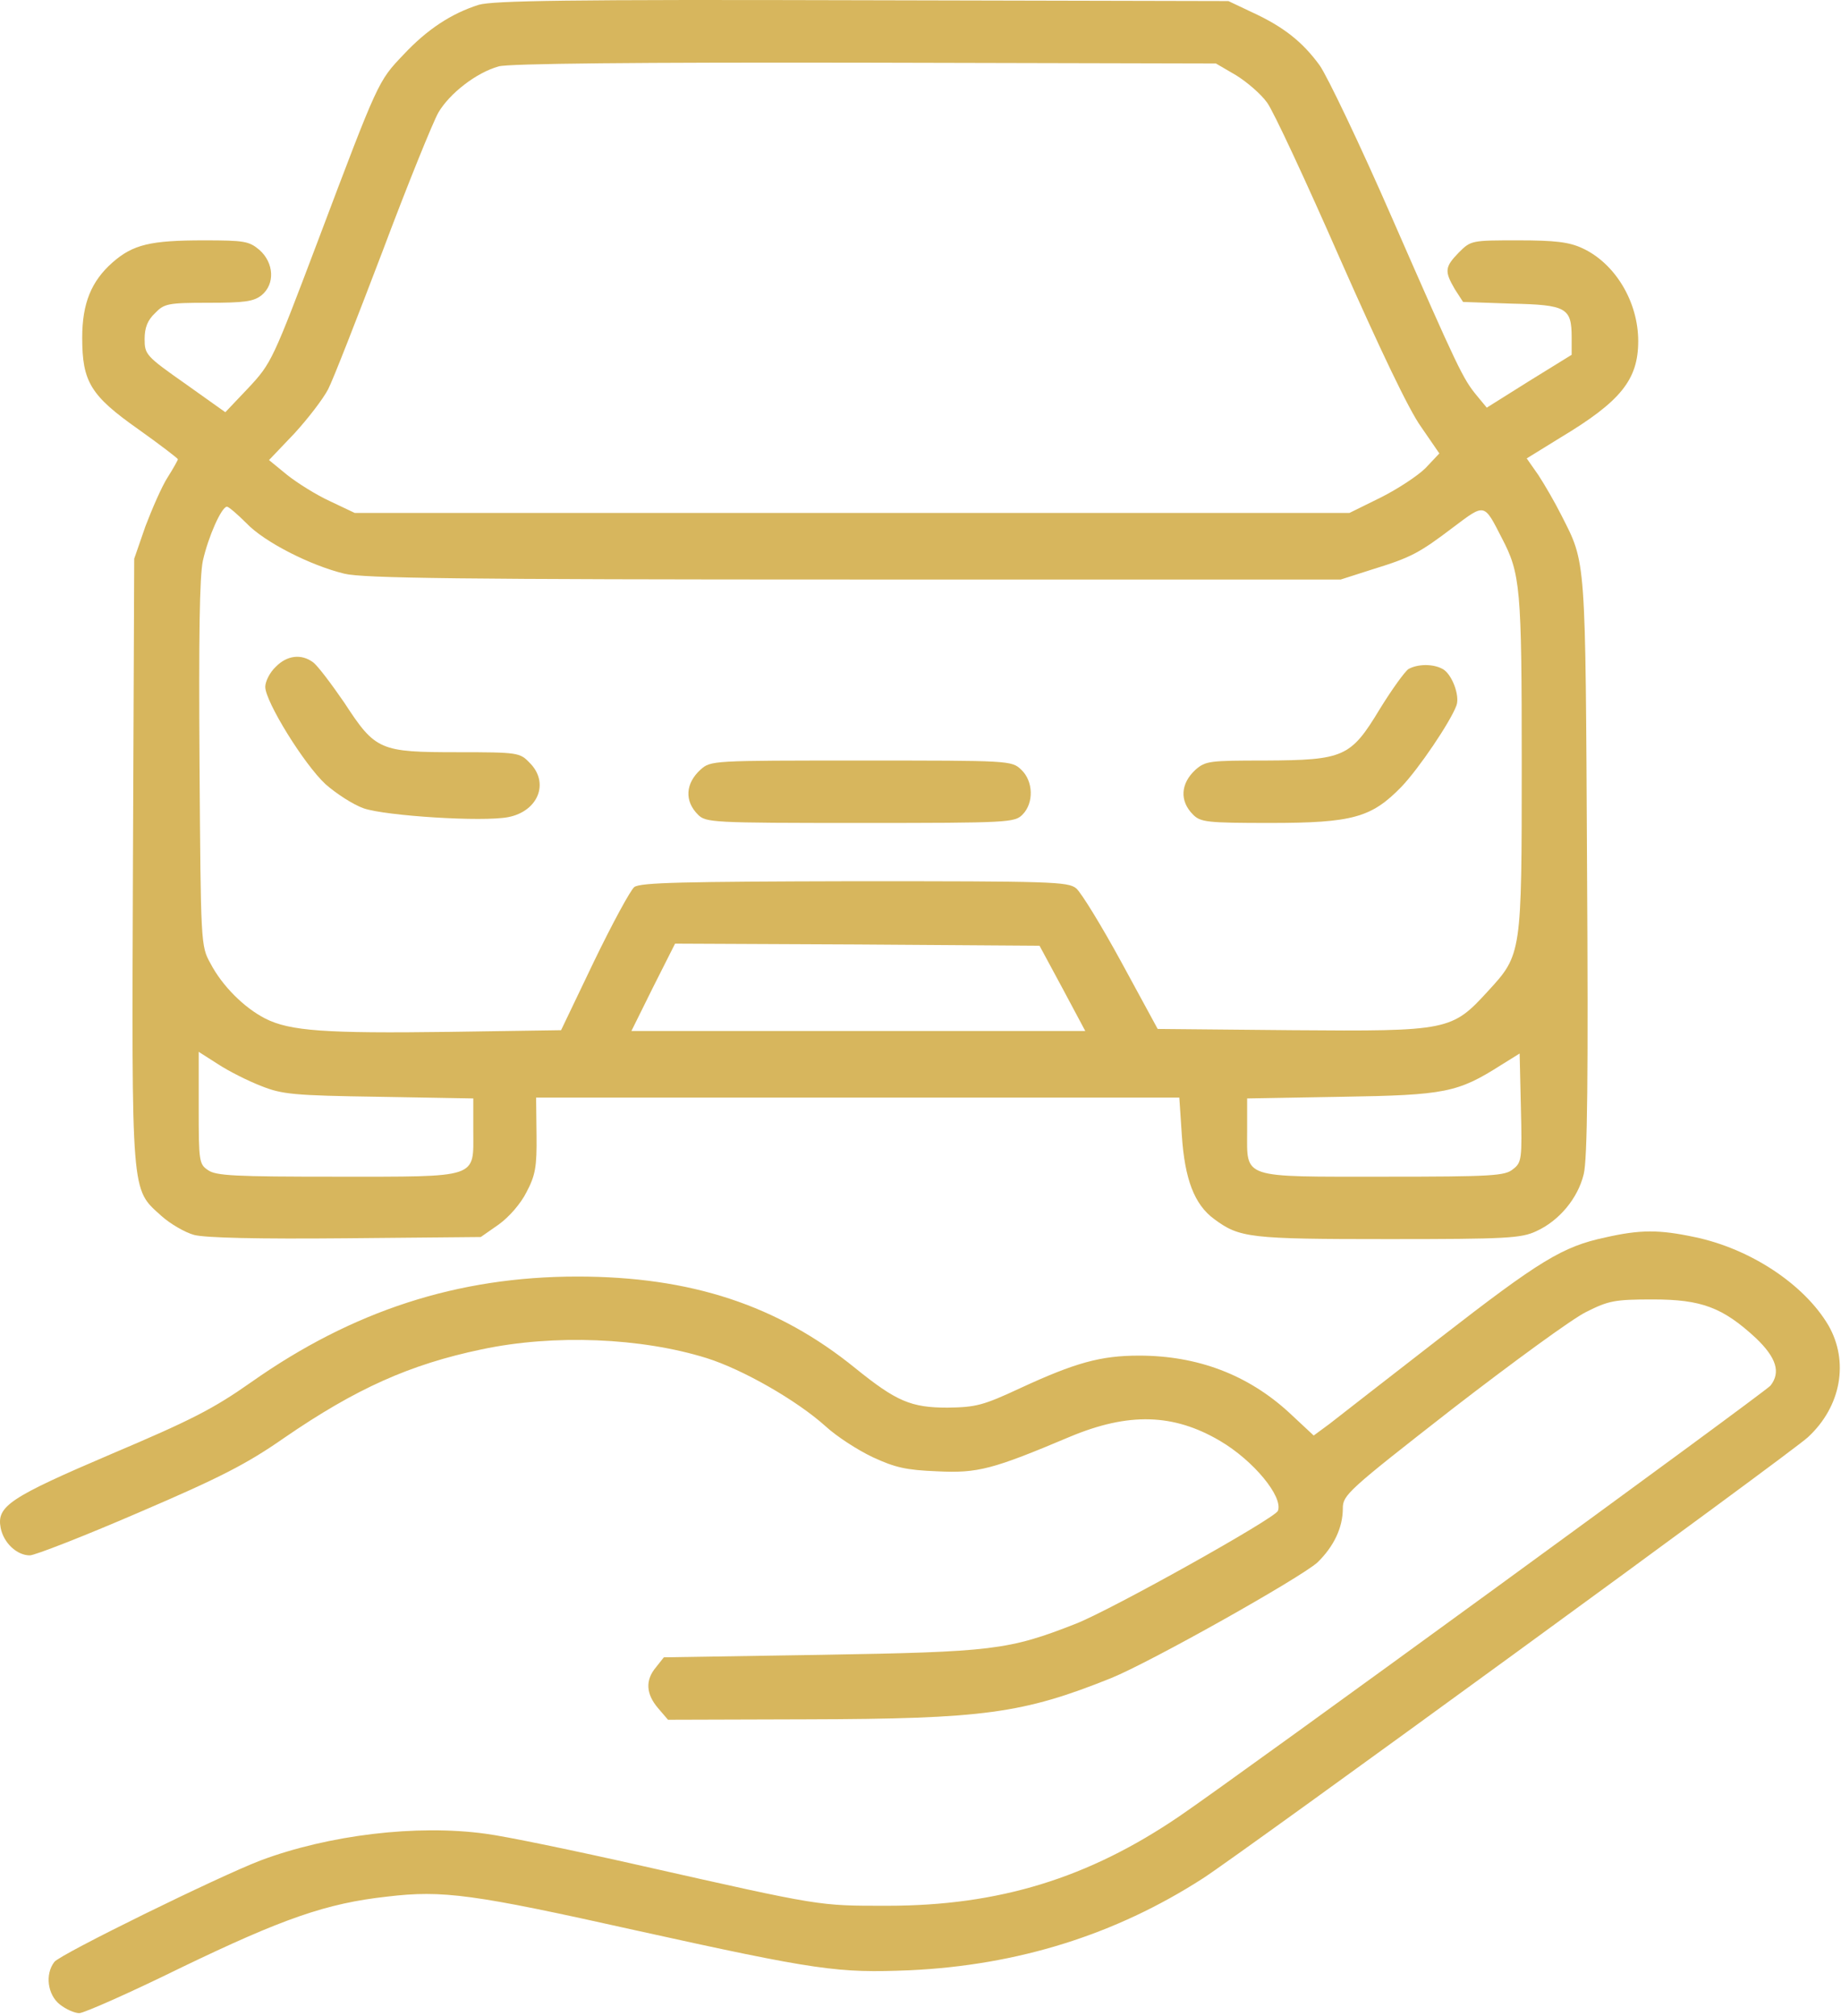 <svg width="590" height="646" viewBox="0 0 590 646" fill="none" xmlns="http://www.w3.org/2000/svg">
<path d="M153.412 1.545C144.612 4.345 136.879 9.412 129.279 17.545C121.146 26.078 121.279 25.812 101.946 77.012C87.412 115.412 87.012 116.345 79.679 124.212L72.212 132.078L59.279 122.878C46.746 114.078 46.346 113.545 46.346 108.612C46.346 105.012 47.279 102.612 49.679 100.345C52.612 97.278 53.812 97.012 66.746 97.012C78.346 97.012 81.279 96.612 83.812 94.612C88.212 91.012 87.812 84.212 83.146 80.078C79.812 77.278 78.346 77.012 65.279 77.012C48.212 77.012 42.612 78.345 36.079 84.078C29.279 90.078 26.346 97.145 26.346 108.212C26.346 122.345 29.012 126.745 44.346 137.545C51.279 142.478 57.012 146.878 57.012 147.145C57.012 147.412 55.546 150.078 53.679 153.012C51.812 155.945 48.746 163.012 46.612 168.612L43.012 179.012L42.612 275.545C42.212 384.078 41.946 380.745 51.679 389.545C54.479 392.078 59.279 394.878 62.212 395.678C65.812 396.612 82.612 397.012 110.879 396.745L154.079 396.345L159.812 392.345C163.146 389.945 166.879 385.678 168.746 381.945C171.546 376.612 172.079 373.945 171.946 363.678L171.812 351.678H274.879H377.946L378.746 363.678C379.679 377.812 382.746 385.945 389.146 390.612C397.279 396.612 400.346 397.012 444.879 397.012C482.746 397.012 487.546 396.745 492.346 394.478C499.679 391.145 505.679 383.945 507.546 376.212C508.746 371.412 509.012 344.478 508.612 277.678C508.079 177.545 508.346 180.745 500.346 165.012C498.346 161.012 495.012 155.278 493.012 152.212L489.279 146.878L500.079 140.212C519.412 128.612 525.012 121.678 525.012 109.278C525.012 96.612 517.546 84.345 507.146 79.545C502.879 77.545 498.346 77.012 486.612 77.012C471.679 77.012 471.412 77.012 467.546 80.878C463.012 85.545 462.879 86.878 466.212 92.612L468.879 96.745L484.346 97.278C502.079 97.678 503.679 98.612 503.679 108.212V113.678L490.079 122.078L476.479 130.612L473.279 126.745C468.879 121.412 467.412 118.478 446.346 70.345C435.946 46.478 425.279 24.212 422.879 20.878C417.412 13.412 411.412 8.612 401.279 3.945L393.679 0.345L276.346 0.078C181.946 -0.188 157.946 0.212 153.412 1.545ZM396.079 24.078C399.546 26.212 404.079 30.078 406.079 32.878C408.079 35.545 418.612 58.212 429.546 83.145C442.212 111.812 451.546 131.412 455.412 136.745L461.279 145.278L456.879 149.945C454.346 152.478 447.812 156.745 442.479 159.412L432.479 164.345H273.146H113.679L105.812 160.612C101.412 158.612 95.279 154.745 92.079 152.212L86.212 147.412L94.346 138.878C98.746 134.078 103.546 127.812 105.146 124.745C106.746 121.678 114.479 101.812 122.612 80.478C130.612 59.145 138.746 39.145 140.479 36.078C144.079 29.945 152.612 23.278 159.812 21.278C162.612 20.345 205.412 19.945 277.012 20.078L389.679 20.345L396.079 24.078ZM79.012 167.678C84.746 173.678 99.412 181.145 110.346 183.812C116.346 185.278 147.012 185.678 273.679 185.678H429.679L439.679 182.478C452.212 178.612 454.746 177.278 465.812 168.878C475.946 161.278 475.546 161.145 481.279 172.345C487.279 183.812 487.679 188.212 487.679 244.478C487.679 305.678 487.679 305.812 476.879 317.545C465.279 330.212 464.346 330.478 414.079 330.078L371.012 329.678L359.412 308.345C353.012 296.612 346.479 285.945 344.879 284.612C342.212 282.478 336.879 282.345 273.812 282.345C219.146 282.478 205.279 282.745 203.279 284.212C202.079 285.145 196.212 295.945 190.346 308.078L179.812 330.078L144.079 330.612C104.212 331.145 92.879 330.345 85.012 326.345C78.212 322.878 71.146 315.812 67.412 308.612C64.346 303.145 64.346 302.212 63.946 245.012C63.679 203.678 63.946 184.878 65.012 179.678C66.746 171.945 71.012 162.345 72.746 162.345C73.279 162.345 76.079 164.745 79.012 167.678ZM340.479 316.612L347.812 330.345H275.146H202.346L209.279 316.345L216.346 302.345L274.746 302.612L333.146 303.012L340.479 316.612ZM83.679 347.945C90.346 350.612 93.946 351.012 121.412 351.412L151.679 351.945V362.345C151.679 377.678 153.946 377.012 107.679 377.012C75.412 377.012 69.146 376.745 66.612 374.878C63.812 373.012 63.679 371.945 63.679 355.012V337.012L69.946 341.012C73.412 343.278 79.546 346.345 83.679 347.945ZM484.879 374.612C482.346 376.745 478.212 377.012 443.812 377.012C397.412 377.012 399.679 377.812 399.679 362.345V351.945L430.079 351.412C463.146 350.878 467.146 350.078 481.012 341.278L487.012 337.545L487.412 354.878C487.812 371.412 487.679 372.478 484.879 374.612Z" fill="#D7B65D"/>
<path d="M88.345 213.678C86.478 215.412 85.012 218.345 85.012 220.078C85.012 224.745 97.412 244.878 104.345 251.278C107.678 254.212 113.145 257.812 116.612 259.012C123.678 261.412 154.612 263.412 162.878 261.812C172.478 259.945 176.212 250.745 169.678 244.345C166.612 241.145 165.945 241.012 146.745 241.012C121.678 241.012 120.345 240.478 110.345 225.145C106.212 219.145 101.812 213.278 100.345 212.212C96.612 209.412 91.945 209.945 88.345 213.678Z" fill="#D7B65D"/>
<path d="M451.413 214.344C450.213 215.144 446.079 220.878 442.213 227.144C432.879 242.611 430.746 243.544 405.413 243.678C387.679 243.678 386.346 243.811 383.146 246.611C378.346 251.011 377.946 256.611 382.346 261.011C384.746 263.411 386.746 263.678 407.013 263.678C433.546 263.678 439.546 261.944 449.146 252.078C454.746 246.211 464.746 231.411 466.746 226.078C467.946 222.878 465.279 215.944 462.346 214.344C459.146 212.611 454.346 212.744 451.413 214.344Z" fill="#D7B65D"/>
<path d="M224.48 246.611C219.68 251.011 219.28 256.611 223.68 261.011C226.213 263.544 228.08 263.678 275.68 263.678C323.28 263.678 325.147 263.544 327.68 261.011C331.413 257.278 331.147 250.211 327.28 246.611C324.213 243.678 323.68 243.678 275.947 243.678C227.947 243.678 227.813 243.678 224.48 246.611Z" fill="#D7B65D"/>
<path d="M514.479 396.478C500.746 399.412 493.546 403.812 461.413 428.745C444.613 441.812 428.746 454.078 426.079 456.212L421.013 459.945L413.146 452.612C399.946 440.478 383.813 434.345 365.013 434.345C352.746 434.345 344.613 436.612 327.013 444.745C315.013 450.345 312.746 450.878 303.679 451.012C291.946 451.012 287.279 449.012 274.079 438.345C249.279 418.212 221.413 409.012 185.013 409.012C146.746 409.012 113.013 419.945 80.48 442.878C68.346 451.412 61.279 455.012 35.813 465.812C3.013 479.812 -1.121 482.612 0.213 489.545C1.146 494.345 5.413 498.345 9.546 498.345C11.146 498.345 26.88 492.212 44.48 484.612C70.613 473.412 79.146 469.012 91.013 460.745C114.079 444.878 131.413 437.145 154.346 432.345C177.546 427.412 205.546 428.612 226.479 435.145C237.946 438.745 255.279 448.612 264.613 457.012C268.079 460.212 274.879 464.612 279.679 466.878C286.879 470.212 290.346 471.012 300.346 471.412C313.413 472.078 318.213 470.745 342.879 460.345C361.679 452.478 376.079 452.878 391.013 461.678C401.679 467.945 411.279 479.545 409.546 484.078C408.613 486.478 356.613 515.545 344.879 520.212C323.146 528.745 318.079 529.278 263.279 530.212L212.746 531.012L210.213 534.212C206.746 538.345 207.013 542.745 210.879 547.278L214.079 551.012L258.613 550.878C315.279 550.745 327.813 549.012 356.079 537.678C368.879 532.478 416.746 505.545 422.213 500.612C427.413 495.545 430.346 489.545 430.346 483.278C430.346 479.012 431.946 477.545 465.279 451.545C484.613 436.612 503.946 422.478 508.346 420.345C515.546 416.745 517.413 416.345 529.679 416.345C545.279 416.345 552.08 418.878 562.746 428.745C569.28 435.012 570.746 439.678 567.413 443.945C565.68 446.078 397.146 568.878 377.946 581.945C348.746 601.812 320.079 610.612 284.346 610.612C262.213 610.612 263.679 610.878 205.679 597.812C184.479 593.012 161.946 588.345 155.679 587.545C133.546 584.478 105.279 587.945 83.546 596.078C69.946 601.278 19.146 626.212 17.413 628.612C14.346 632.612 15.28 639.145 19.146 642.212C21.146 643.812 23.946 645.012 25.413 645.012C26.88 645.012 41.679 638.478 58.213 630.345C90.613 614.745 104.613 609.812 124.079 607.678C141.946 605.545 151.679 606.878 203.679 618.478C262.213 631.412 268.613 632.212 291.546 631.278C326.079 629.678 357.413 619.945 385.546 601.812C397.013 594.478 574.746 465.012 579.413 460.478C590.08 450.612 592.613 436.212 585.946 424.612C578.213 411.545 561.013 400.078 543.013 396.345C531.679 393.945 525.679 393.945 514.479 396.478Z" fill="#D7B65D"/>
</svg>

